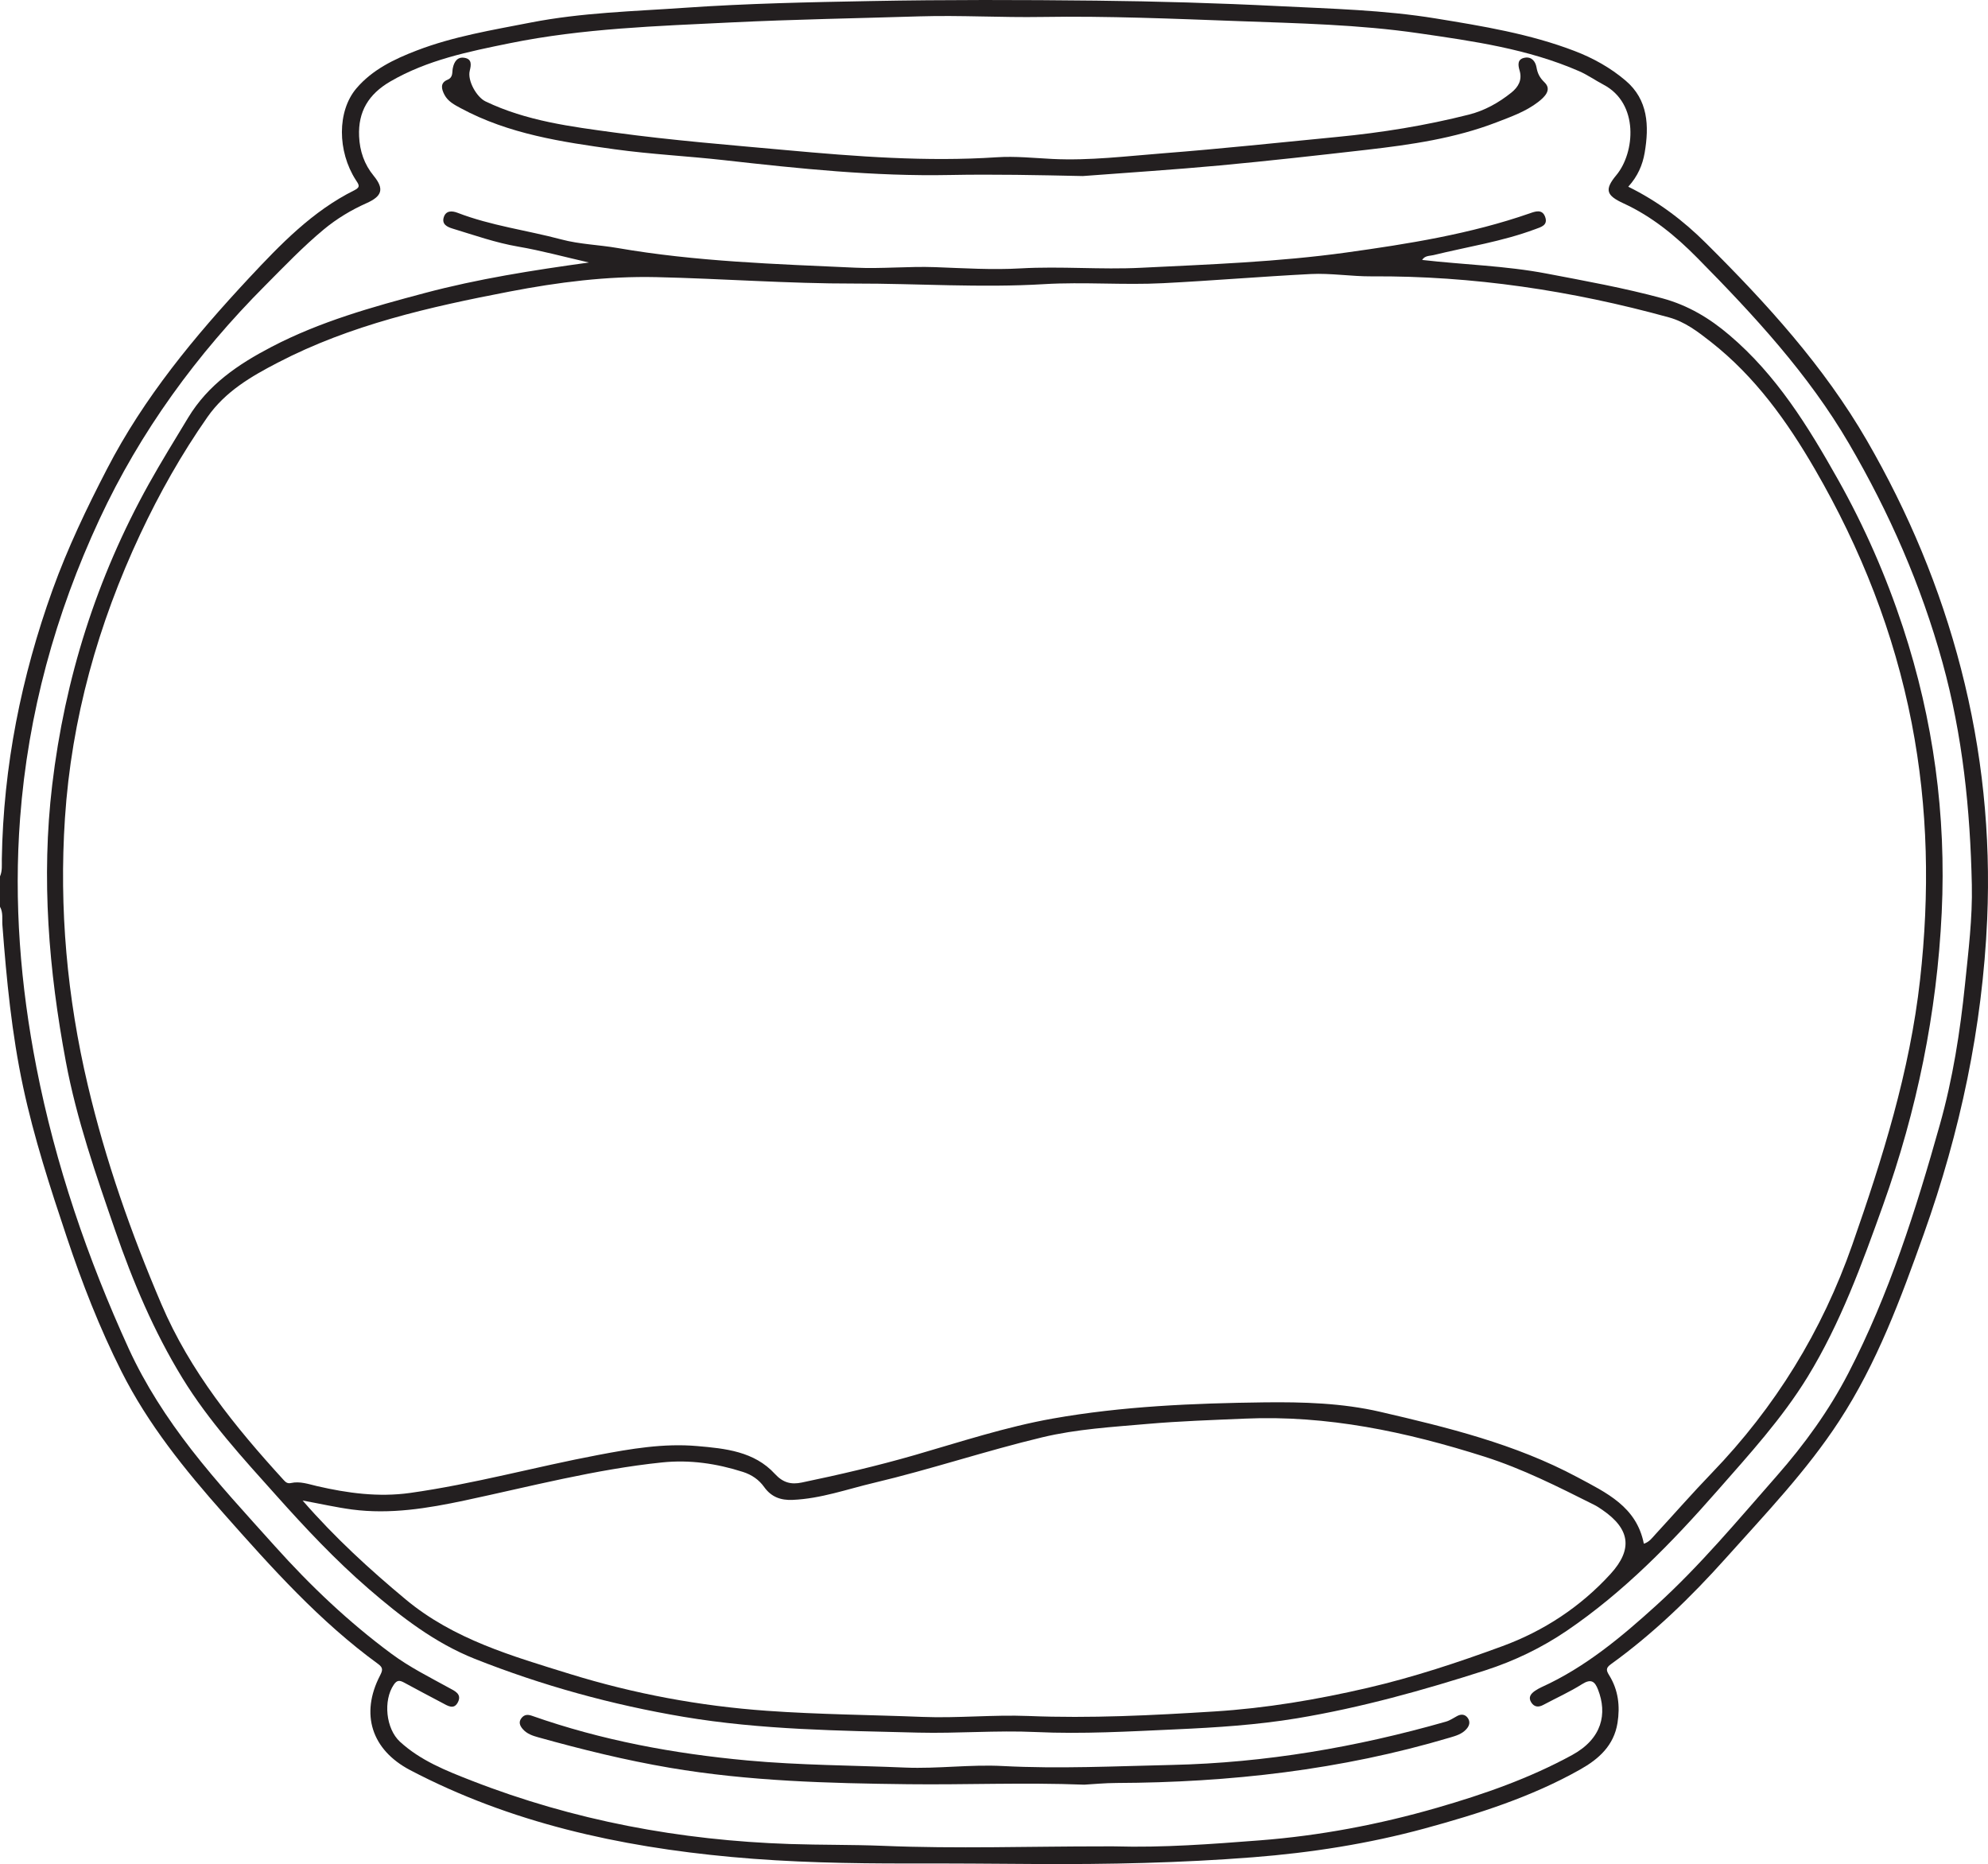 <?xml version="1.0" encoding="UTF-8"?>
<svg xmlns="http://www.w3.org/2000/svg" xmlns:xlink="http://www.w3.org/1999/xlink" width="170.406pt" height="159.778pt" viewBox="0 0 170.406 159.778" version="1.1">
<defs>
<clipPath id="clip1">
  <path d="M 0 0 L 170.406 0 L 170.406 159.777 L 0 159.777 Z M 0 0 "/>
</clipPath>
</defs>
<g id="surface1">
<g clip-path="url(#clip1)" clip-rule="nonzero">
<path style=" stroke:none;fill-rule:evenodd;fill:rgb(13.73%,12.16%,12.549%);fill-opacity:1;" d="M 94.555 158.262 C 94.883 158.262 95.207 158.254 95.531 158.262 C 99.695 158.383 103.848 158.066 107.988 157.746 C 113.137 157.348 118.211 156.387 123.191 154.949 C 127.191 153.793 131.094 152.434 134.762 150.43 C 137.336 149.023 137.785 146.887 136.977 144.82 C 136.707 144.125 136.387 143.871 135.625 144.348 C 134.562 145.02 133.402 145.539 132.285 146.137 C 131.867 146.359 131.512 146.324 131.254 145.922 C 130.973 145.48 131.223 145.172 131.582 144.926 C 131.762 144.805 131.953 144.699 132.148 144.609 C 135.887 142.91 138.988 140.312 141.988 137.59 C 145.742 134.18 148.98 130.281 152.32 126.484 C 154.68 123.797 156.785 120.891 158.438 117.699 C 161.938 110.934 164.227 103.707 166.277 96.406 C 167.387 92.473 168.016 88.449 168.434 84.383 C 168.723 81.543 169.082 78.699 169.02 75.844 C 168.883 69.402 168.234 63.031 166.504 56.781 C 164.668 50.156 161.949 43.941 158.492 38.027 C 155 32.047 150.332 27.016 145.504 22.121 C 143.648 20.238 141.605 18.555 139.184 17.441 C 137.688 16.754 137.5 16.27 138.555 15.004 C 140.145 13.086 140.512 8.863 137.441 7.254 C 136.738 6.883 136.082 6.418 135.359 6.102 C 130.969 4.184 126.266 3.527 121.59 2.848 C 116.473 2.102 111.289 2 106.133 1.809 C 100.535 1.605 94.938 1.363 89.332 1.453 C 85.832 1.512 82.324 1.297 78.824 1.402 C 73.445 1.57 68.062 1.66 62.68 1.922 C 56.324 2.234 49.969 2.43 43.707 3.703 C 40.168 4.422 36.641 5.133 33.449 6.988 C 31.59 8.074 30.688 9.562 30.781 11.684 C 30.836 12.949 31.223 14.086 32.035 15.074 C 32.961 16.207 32.742 16.824 31.418 17.414 C 30.102 18 28.855 18.75 27.742 19.676 C 25.961 21.156 24.367 22.828 22.734 24.469 C 16.867 30.359 12.023 36.988 8.52 44.52 C 4.746 52.637 2.402 61.156 1.723 70.129 C 1.176 77.328 1.75 84.453 3.121 91.484 C 4.75 99.828 7.5 107.859 11.035 115.602 C 12.457 118.703 14.305 121.539 16.391 124.234 C 18.633 127.125 21.113 129.797 23.547 132.512 C 26.59 135.906 29.883 139.039 33.562 141.758 C 35.117 142.91 36.82 143.754 38.492 144.676 C 38.973 144.938 39.59 145.191 39.266 145.875 C 38.918 146.602 38.363 146.203 37.887 145.953 C 36.801 145.379 35.715 144.809 34.641 144.223 C 34.27 144.023 34.035 143.988 33.758 144.398 C 32.828 145.762 33.078 148.18 34.281 149.289 C 36.055 150.918 38.254 151.781 40.426 152.629 C 49.188 156.047 58.301 157.746 67.691 158.059 C 70.359 158.148 73.039 158.109 75.695 158.215 C 81.984 158.477 88.27 158.258 94.555 158.262 M 0 75.121 C 0.211 74.641 0.148 74.137 0.156 73.641 C 0.285 65.688 1.824 58 4.512 50.539 C 5.797 46.977 7.426 43.566 9.176 40.191 C 12.352 34.047 16.695 28.82 21.359 23.816 C 24.047 20.941 26.781 18.094 30.383 16.305 C 30.945 16.027 30.742 15.805 30.492 15.418 C 28.922 12.973 28.887 9.535 30.547 7.578 C 31.906 5.977 33.785 5.07 35.723 4.328 C 38.875 3.117 42.191 2.578 45.484 1.934 C 49.863 1.078 54.305 0.973 58.734 0.664 C 64.039 0.297 69.352 0.188 74.66 0.09 C 81.094 -0.031 87.531 -0.016 93.969 0.055 C 99.172 0.113 104.375 0.262 109.574 0.523 C 114.082 0.75 118.613 0.852 123.07 1.582 C 127.086 2.238 131.125 2.898 134.961 4.367 C 136.559 4.977 138.055 5.812 139.348 6.914 C 141.281 8.555 141.367 10.801 140.977 13.09 C 140.801 14.121 140.391 15.102 139.57 16.004 C 142.109 17.254 144.285 18.902 146.23 20.84 C 151.422 25.996 156.344 31.398 160.027 37.762 C 163.578 43.906 166.305 50.406 168.09 57.316 C 169.918 64.383 170.648 71.539 170.336 78.789 C 169.93 88.047 168.023 97.023 164.906 105.762 C 162.926 111.32 160.895 116.828 157.652 121.797 C 154.855 126.086 151.32 129.77 147.926 133.566 C 144.93 136.91 141.719 140.027 138.066 142.66 C 137.609 142.988 137.699 143.215 137.945 143.613 C 138.715 144.863 138.879 146.238 138.648 147.684 C 138.336 149.625 137.039 150.777 135.449 151.672 C 131.266 154.031 126.73 155.469 122.121 156.727 C 117.297 158.039 112.383 158.805 107.41 159.195 C 101.207 159.68 94.992 159.812 88.77 159.773 C 85.156 159.746 81.539 159.719 77.922 159.727 C 72.832 159.734 67.738 159.637 62.668 159.168 C 53.078 158.281 43.773 156.246 35.152 151.723 C 31.852 149.988 30.863 146.922 32.578 143.613 C 32.801 143.18 32.852 142.953 32.43 142.641 C 27.395 138.977 23.281 134.375 19.18 129.742 C 15.836 125.973 12.691 122.082 10.414 117.559 C 8.543 113.844 7.039 109.988 5.723 106.043 C 4.301 101.793 2.918 97.539 1.98 93.156 C 1.004 88.594 0.559 83.957 0.207 79.309 C 0.164 78.781 0.285 78.227 0 77.723 Z M 0 75.121 "/>
</g>
<path style=" stroke:none;fill-rule:evenodd;fill:rgb(13.73%,12.16%,12.549%);fill-opacity:1;" d="M 25.938 128.617 C 28.738 131.832 31.691 134.527 34.773 137.094 C 38.883 140.52 43.914 141.953 48.852 143.484 C 54.34 145.18 59.98 146.234 65.738 146.641 C 70.176 146.957 74.621 146.988 79.059 147.164 C 82.09 147.285 85.113 146.965 88.152 147.086 C 93.461 147.301 98.777 147.031 104.078 146.699 C 108.516 146.422 112.887 145.684 117.227 144.676 C 121.168 143.762 124.996 142.492 128.77 141.105 C 132.316 139.805 135.477 137.734 138.055 134.906 C 139.977 132.793 139.73 131.055 137.359 129.426 C 137.121 129.262 136.879 129.098 136.621 128.973 C 133.559 127.441 130.531 125.902 127.23 124.852 C 120.527 122.723 113.762 121.285 106.695 121.598 C 103.918 121.719 101.133 121.809 98.359 122.051 C 95.344 122.316 92.309 122.488 89.34 123.199 C 84.496 124.359 79.77 125.949 74.922 127.098 C 72.617 127.641 70.359 128.461 67.945 128.562 C 66.914 128.609 66.113 128.309 65.508 127.469 C 65.055 126.828 64.438 126.41 63.691 126.168 C 61.43 125.445 59.125 125.105 56.75 125.352 C 51.023 125.945 45.461 127.414 39.848 128.609 C 36.656 129.289 33.453 129.816 30.176 129.387 C 28.828 129.207 27.492 128.902 25.938 128.617 M 140.906 132.32 C 141.383 132.168 141.613 131.824 141.879 131.535 C 143.496 129.781 145.066 127.984 146.719 126.27 C 152.172 120.617 156.18 114.109 158.777 106.684 C 161.367 99.277 163.703 91.848 164.582 83.984 C 165.41 76.59 165.281 69.273 163.867 61.984 C 162.367 54.258 159.512 47.023 155.574 40.23 C 153.195 36.125 150.453 32.289 146.652 29.305 C 145.531 28.426 144.434 27.582 143.051 27.203 C 134.719 24.906 126.242 23.633 117.582 23.688 C 115.836 23.699 114.066 23.402 112.359 23.488 C 108.137 23.703 103.922 24.059 99.699 24.273 C 96.305 24.449 92.895 24.152 89.508 24.355 C 84.086 24.684 78.676 24.297 73.262 24.305 C 67.598 24.316 61.934 23.883 56.27 23.754 C 52.031 23.656 47.84 24.191 43.676 24.992 C 36.828 26.309 30.047 27.836 23.797 31.09 C 21.516 32.273 19.316 33.555 17.785 35.742 C 15.562 38.918 13.66 42.293 12.023 45.781 C 8.406 53.492 6.129 61.59 5.566 70.141 C 5.059 77.883 5.75 85.508 7.531 93.039 C 9.051 99.48 11.234 105.699 13.836 111.789 C 16.293 117.543 20.141 122.289 24.297 126.84 C 24.473 127.035 24.633 127.188 24.941 127.117 C 25.711 126.945 26.441 127.211 27.18 127.383 C 29.801 127.988 32.438 128.344 35.137 127.969 C 40.578 127.207 45.871 125.734 51.262 124.715 C 54.074 124.18 56.898 123.699 59.758 123.949 C 62.164 124.156 64.652 124.402 66.426 126.34 C 67.121 127.094 67.816 127.266 68.73 127.074 C 71.984 126.398 75.215 125.641 78.406 124.723 C 82.324 123.59 86.211 122.309 90.227 121.594 C 96.219 120.531 102.289 120.281 108.367 120.203 C 111.703 120.164 115.051 120.262 118.297 121.012 C 124.09 122.355 129.875 123.766 135.191 126.609 C 137.707 127.957 140.281 129.141 140.906 132.32 M 50.484 22.5 C 48.352 22.016 46.406 21.48 44.43 21.141 C 42.492 20.809 40.66 20.16 38.797 19.594 C 38.316 19.449 37.855 19.219 38.039 18.621 C 38.223 18.035 38.75 18.059 39.215 18.238 C 42.094 19.348 45.156 19.734 48.117 20.523 C 49.699 20.945 51.328 20.98 52.93 21.258 C 59.672 22.426 66.5 22.633 73.316 22.945 C 75.586 23.051 77.871 22.816 80.141 22.898 C 82.594 22.988 85.051 23.145 87.492 23.004 C 90.93 22.809 94.359 23.125 97.789 22.953 C 103.668 22.664 109.562 22.453 115.398 21.645 C 120.711 20.906 126.027 20.062 131.133 18.285 C 131.598 18.121 132.188 17.906 132.438 18.57 C 132.719 19.316 132.09 19.461 131.574 19.652 C 128.754 20.703 125.781 21.152 122.871 21.867 C 122.547 21.945 122.141 21.895 121.902 22.281 C 125.469 22.691 129.043 22.777 132.551 23.445 C 135.887 24.082 139.223 24.68 142.508 25.574 C 144.703 26.172 146.543 27.277 148.238 28.723 C 152.273 32.145 154.984 36.543 157.543 41.094 C 159.82 45.145 161.664 49.359 163.113 53.758 C 165.727 61.703 166.836 69.875 166.438 78.223 C 166.027 86.82 164.316 95.172 161.41 103.301 C 159.594 108.375 157.762 113.418 154.934 118.035 C 152.746 121.598 149.941 124.664 147.199 127.789 C 143.305 132.23 139.191 136.457 134.293 139.785 C 132.164 141.23 129.816 142.367 127.309 143.176 C 122.008 144.879 116.664 146.371 111.172 147.285 C 107.746 147.852 104.277 148.074 100.812 148.23 C 96.805 148.41 92.789 148.648 88.781 148.461 C 85.418 148.305 82.066 148.594 78.711 148.512 C 71.992 148.344 65.254 148.277 58.605 147.16 C 52.473 146.129 46.48 144.48 40.699 142.188 C 37.289 140.832 34.383 138.594 31.605 136.191 C 28.754 133.727 26.184 130.988 23.68 128.184 C 20.812 124.984 17.898 121.812 15.637 118.125 C 13.191 114.133 11.387 109.852 9.863 105.441 C 8.223 100.691 6.57 95.949 5.645 91.004 C 4.176 83.16 3.527 75.273 4.473 67.297 C 5.559 58.145 8.273 49.547 12.754 41.488 C 13.828 39.562 14.984 37.695 16.121 35.812 C 17.84 32.965 20.41 31.227 23.273 29.734 C 27.434 27.562 31.891 26.316 36.395 25.121 C 40.973 23.902 45.625 23.172 50.484 22.5 "/>
<path style=" stroke:none;fill-rule:evenodd;fill:rgb(13.73%,12.16%,12.549%);fill-opacity:1;" d="M 92.816 15.09 C 88.996 15.008 85.207 14.926 81.41 15 C 74.934 15.129 68.504 14.453 62.078 13.73 C 58.953 13.379 55.809 13.227 52.699 12.797 C 48.16 12.168 43.613 11.496 39.492 9.273 C 38.949 8.98 38.395 8.695 38.094 8.117 C 37.844 7.633 37.707 7.109 38.352 6.84 C 38.859 6.629 38.738 6.215 38.812 5.848 C 38.922 5.289 39.211 4.848 39.824 4.957 C 40.445 5.066 40.398 5.531 40.266 6.062 C 40.051 6.914 40.859 8.324 41.609 8.688 C 45.121 10.375 48.945 10.855 52.723 11.367 C 57.586 12.031 62.488 12.422 67.379 12.867 C 73.387 13.414 79.398 13.879 85.449 13.48 C 87.023 13.375 88.625 13.547 90.211 13.625 C 93.402 13.781 96.566 13.383 99.73 13.137 C 104.699 12.75 109.656 12.219 114.617 11.738 C 118.434 11.371 122.207 10.762 125.922 9.82 C 127.27 9.477 128.465 8.805 129.547 7.941 C 130.152 7.453 130.496 6.852 130.254 6.039 C 130.109 5.547 130.059 5.055 130.715 4.945 C 131.289 4.848 131.609 5.266 131.699 5.746 C 131.793 6.281 131.957 6.637 132.391 7.059 C 133.059 7.703 132.375 8.332 131.848 8.742 C 130.781 9.566 129.504 10.012 128.262 10.492 C 124.695 11.863 120.945 12.402 117.18 12.836 C 112.98 13.316 108.781 13.789 104.574 14.18 C 100.652 14.543 96.719 14.793 92.816 15.09 "/>
<path style=" stroke:none;fill-rule:evenodd;fill:rgb(13.73%,12.16%,12.549%);fill-opacity:1;" d="M 92.941 152.973 C 87.734 152.773 82.785 152.992 77.84 152.934 C 71.02 152.855 64.18 152.676 57.426 151.527 C 53.617 150.879 49.863 149.953 46.141 148.914 C 45.656 148.781 45.168 148.617 44.816 148.215 C 44.559 147.918 44.422 147.602 44.715 147.246 C 44.957 146.957 45.238 146.945 45.59 147.066 C 51.578 149.176 57.758 150.316 64.07 150.898 C 68.578 151.312 73.098 151.316 77.609 151.508 C 80.383 151.621 83.18 151.227 85.953 151.375 C 90.801 151.629 95.633 151.387 100.469 151.281 C 108.453 151.102 116.27 149.762 123.941 147.57 C 124.285 147.473 124.59 147.254 124.91 147.086 C 125.242 146.91 125.562 146.934 125.789 147.223 C 126.043 147.551 125.977 147.898 125.699 148.207 C 125.32 148.637 124.797 148.785 124.277 148.938 C 114.953 151.715 105.398 152.789 95.703 152.828 C 94.695 152.832 93.688 152.93 92.941 152.973 "/>
</g>
</svg>
